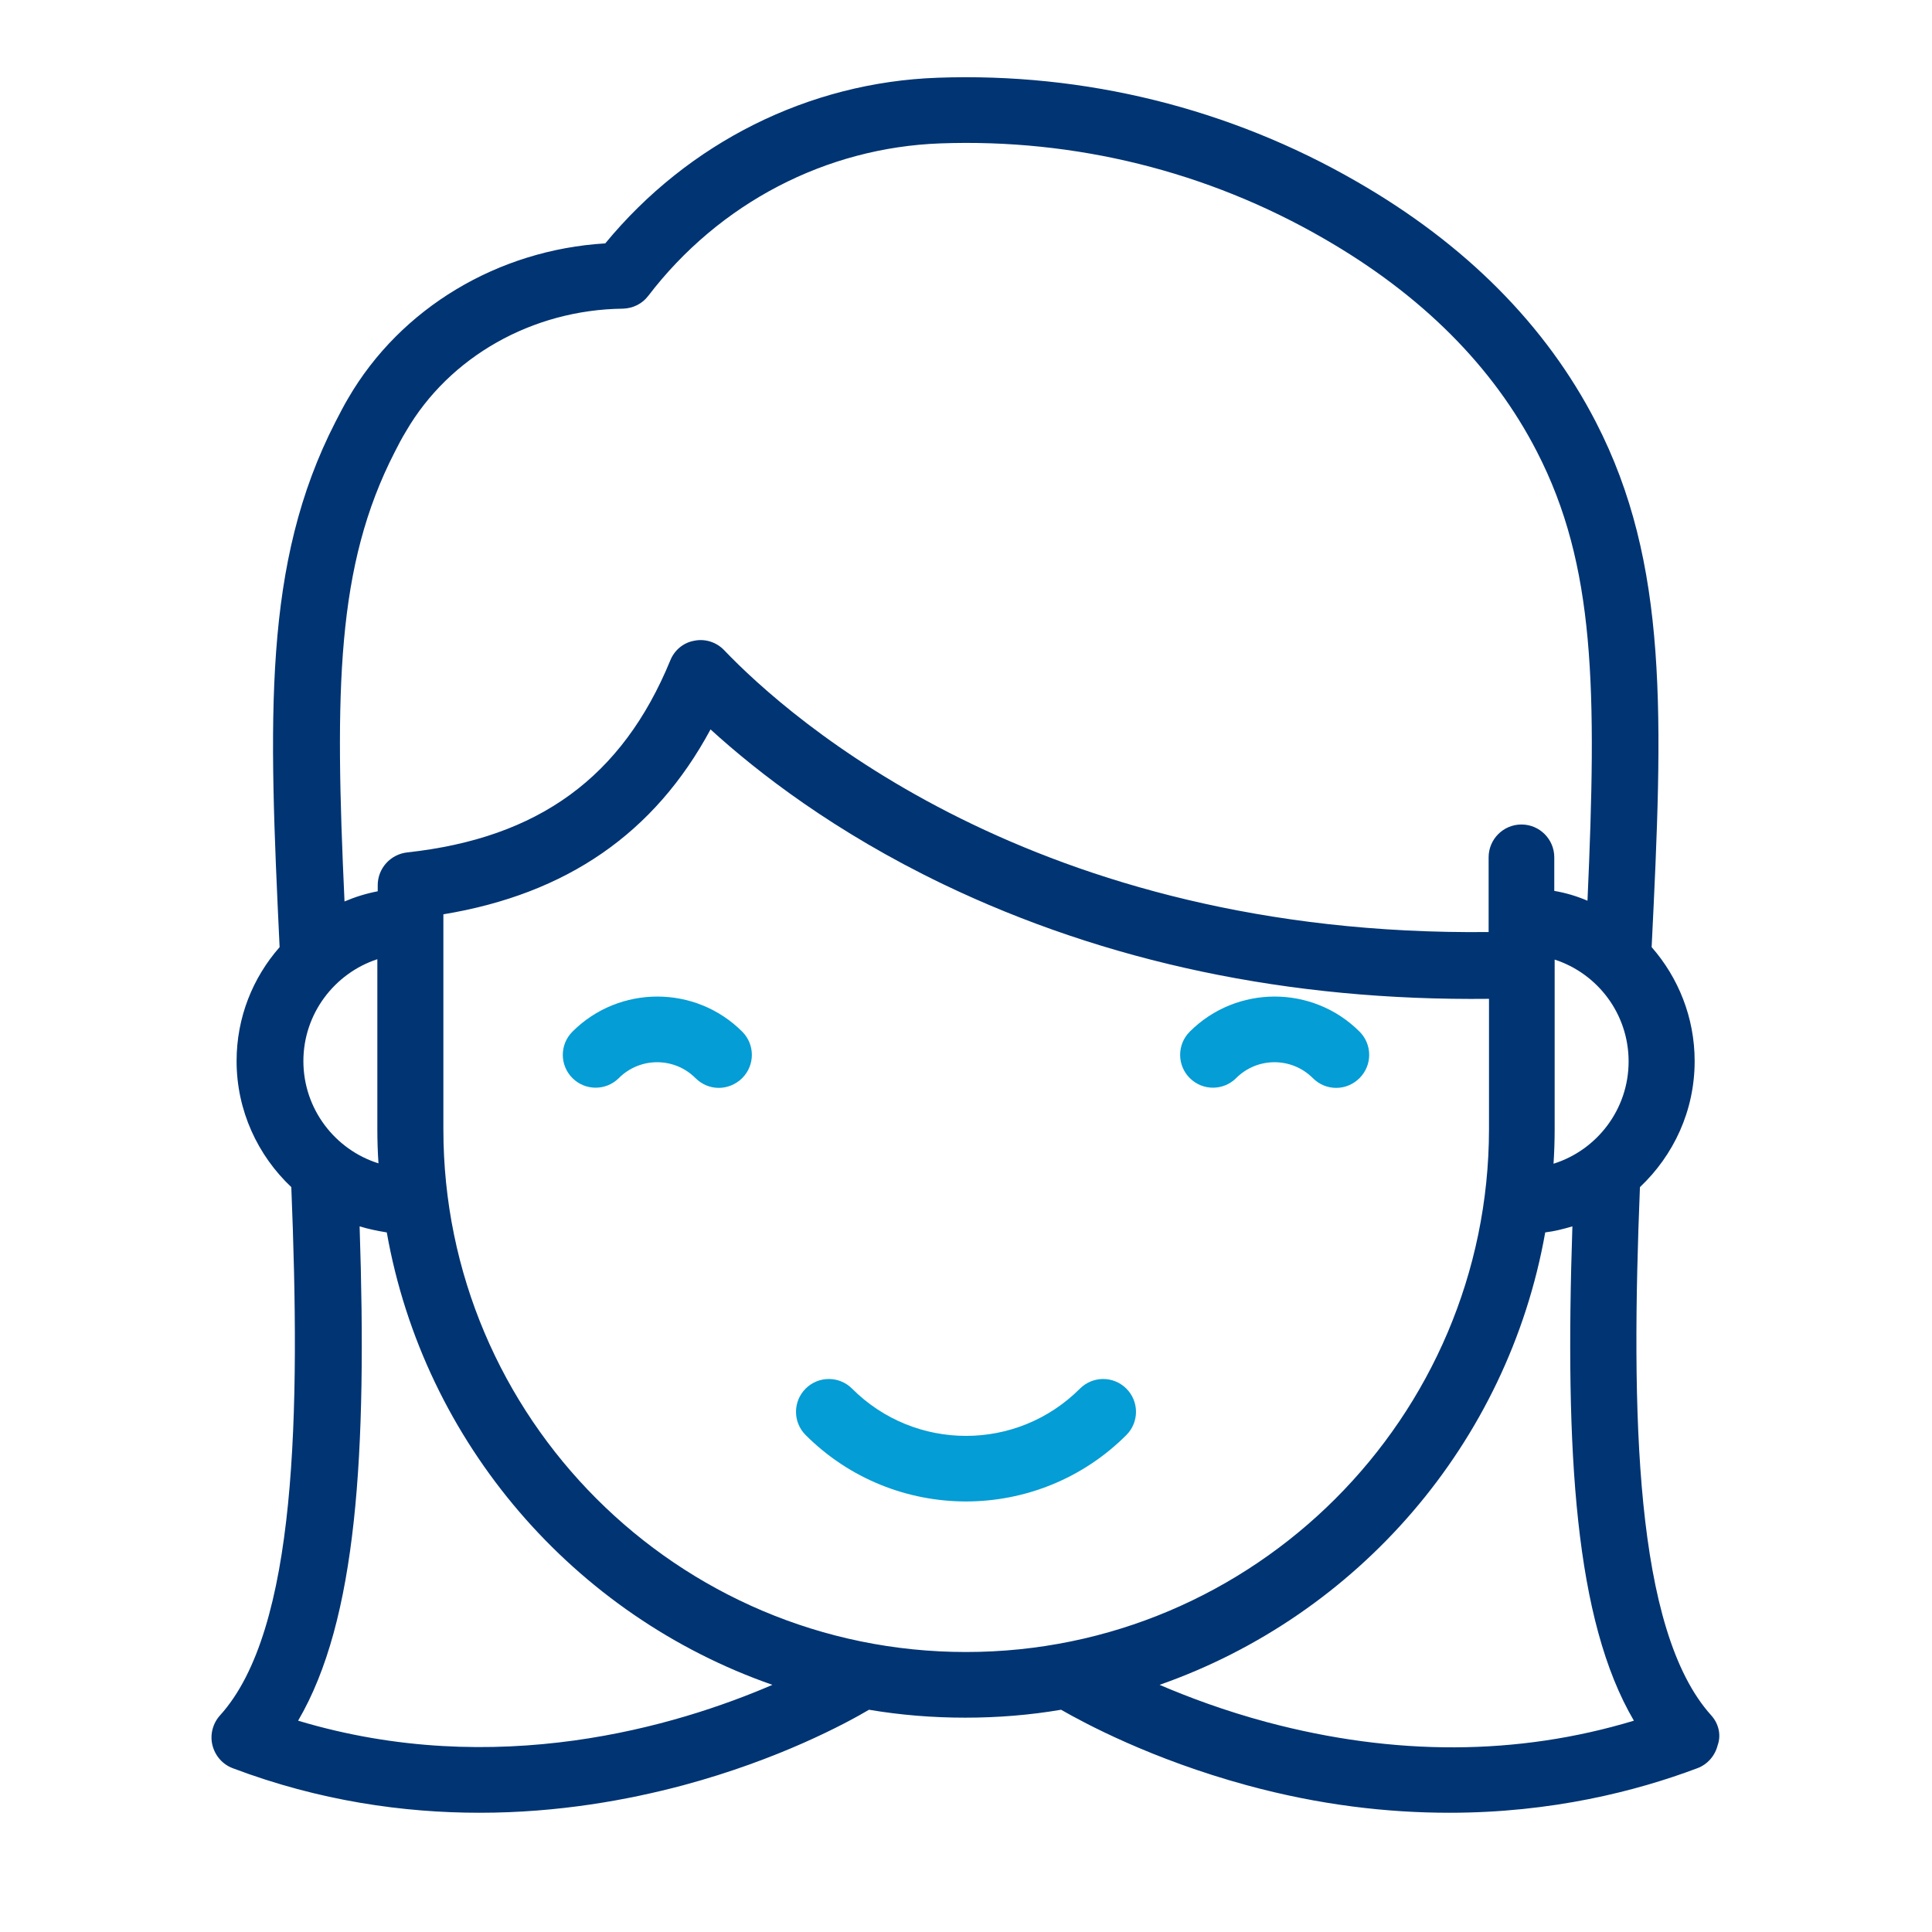 <?xml version="1.0" encoding="utf-8"?>
<!-- Generator: Adobe Illustrator 25.1.0, SVG Export Plug-In . SVG Version: 6.00 Build 0)  -->
<svg version="1.1" id="Capa_1" xmlns="http://www.w3.org/2000/svg" xmlns:xlink="http://www.w3.org/1999/xlink" x="0px" y="0px"
	 viewBox="0 0 512 512" style="enable-background:new 0 0 512 512;" xml:space="preserve">
<style type="text/css">
	.st0{fill:#049DD5;}
	.st1{fill:#003473;}
</style>
<g>
	<path class="st0" d="M286.2,368c-16.7,16.7-43.7,16.7-60.4,0c-3.4-3.4-8.9-3.4-12.3,0c-3.4,3.4-3.4,8.9,0,12.3
		c11.7,11.7,27.1,17.6,42.5,17.6s30.8-5.9,42.5-17.6c3.4-3.4,3.4-8.9,0-12.3C295.1,364.6,289.6,364.6,286.2,368z"/>
	<path class="st1" d="M453.5,454.6c-20.4-22.6-21.3-80.3-18.9-140c8.9-8.4,14.5-20.2,14.5-33.4c0-11.5-4.3-22.1-11.4-30.2
		c3-60.9,4.6-101.6-14.8-139.2c-13.2-25.6-34.5-47.1-63.4-63.7c-33.6-19.4-72-28.9-111-27.5c-34.2,1.2-66.1,17.2-88.1,43.9
		c-28.4,1.7-54.2,17.1-68.1,41c-1.2,2-2.3,4.2-3.4,6.3c-19.3,37.6-17.7,78.3-14.8,139.2c-7.1,8.1-11.4,18.6-11.4,30.2
		c0,13.1,5.6,25,14.5,33.4c2.4,59.7,1.6,117.4-18.9,140c-1.9,2.1-2.7,5.1-2,7.9s2.7,5.1,5.4,6.1c23,8.7,45.3,11.8,65.4,11.8
		c20.9,0,39.4-3.4,54-7.3c25.3-6.8,43.1-16.4,49.2-20c8.3,1.4,16.8,2.1,25.5,2.1c8.7,0,17.2-0.7,25.4-2.1c6.1,3.5,23.9,13.1,49.2,20
		c19.4,5.3,37.4,7.3,53.7,7.3c27.1,0,49.5-5.7,65.7-11.8c2.7-1,4.7-3.3,5.4-6.1C456.2,459.7,455.4,456.7,453.5,454.6z M412,299.2
		v-43.3c0-0.1,0-0.2,0-0.3v-1.3c11.4,3.7,19.6,14.4,19.6,27c0,12.7-8.4,23.5-19.9,27.1C411.9,305.3,412,302.3,412,299.2z
		 M104.6,119.8c0.9-1.8,1.9-3.7,3-5.5c11.5-19.8,33.5-32.2,57.4-32.5c0,0,0.1,0,0.1,0c2.7-0.1,5.1-1.3,6.7-3.4
		c18.8-24.6,47.1-39.3,77.4-40.4c35.7-1.3,70.8,7.4,101.6,25.2c25.9,14.9,44.9,33.9,56.5,56.5c15.5,30.1,15.9,62.8,13.4,119
		c-2.8-1.2-5.8-2.1-8.8-2.6v-8.9c0-4.8-3.9-8.7-8.7-8.7s-8.7,3.9-8.7,8.7v19.8c-120.2,1.3-185.3-56.6-202.6-74.7
		c-2-2.1-5-3.1-7.9-2.5c-2.9,0.5-5.3,2.5-6.4,5.3c-12.7,30.8-34.8,47-69.7,50.8c-4.4,0.5-7.8,4.2-7.8,8.7v1.6
		c-3.1,0.6-6,1.5-8.8,2.7C88.7,182.7,89.1,150,104.6,119.8z M100.3,308.3c-11.5-3.6-19.9-14.4-19.9-27.1c0-12.6,8.3-23.3,19.6-27v45
		C100,302.3,100.1,305.3,100.3,308.3z M79,456c15.6-26.6,18.3-70.7,16.3-131c2.3,0.7,4.7,1.2,7.2,1.6
		c9.9,55.9,49.7,101.6,102.2,119.9C179.4,457.4,131.6,471.8,79,456z M256,437.8c-76.4,0-138.5-62.1-138.5-138.5l0-57
		c32.7-5.4,56-21.5,70.8-49c12.6,11.5,32.9,27.2,61.6,41c43.1,20.7,91.7,31,144.7,30.4v34.6C394.5,375.6,332.4,437.8,256,437.8z
		 M335.8,456.4c-11.2-3-20.8-6.6-28.5-9.9c52.5-18.4,92.3-64,102.2-119.9c2.5-0.3,4.8-0.9,7.2-1.6c-2,60.3,0.7,104.4,16.3,131
		C402.2,465.3,369.6,465.4,335.8,456.4z"/>
	<path class="st0" d="M151.7,273.4c-3.4,3.4-3.4,8.9,0,12.3c3.4,3.4,8.9,3.4,12.3,0c5.6-5.6,14.7-5.6,20.3,0
		c1.7,1.7,3.9,2.6,6.2,2.6c2.2,0,4.5-0.9,6.2-2.6c3.4-3.4,3.4-8.9,0-12.3C184.3,261,164.1,261,151.7,273.4z"/>
	<path class="st0" d="M360.3,285.7c3.4-3.4,3.4-8.9,0-12.3c-12.4-12.4-32.6-12.4-45,0c-3.4,3.4-3.4,8.9,0,12.3
		c3.4,3.4,8.9,3.4,12.3,0c5.6-5.6,14.7-5.6,20.3,0c1.7,1.7,3.9,2.6,6.2,2.6S358.6,287.4,360.3,285.7z"/>
</g>
</svg>
